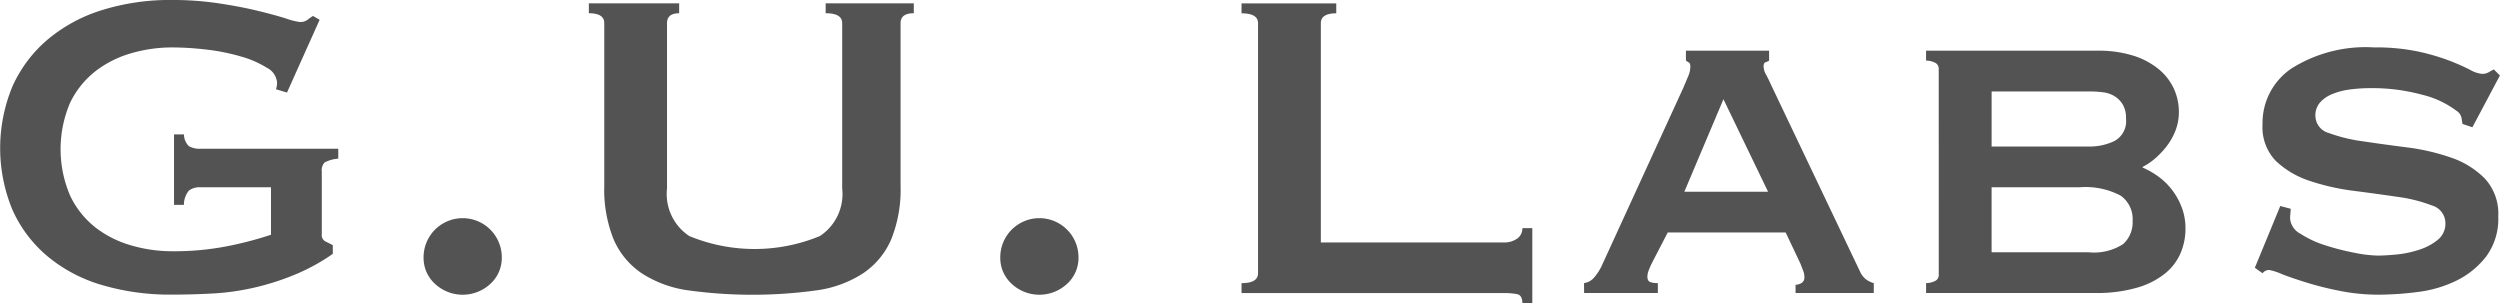 <svg xmlns="http://www.w3.org/2000/svg" width="200" height="24.279" viewBox="0 0 200 24.279">
  <path id="logo-2" d="M102.937,113.922l-.881-.264a1.685,1.685,0,0,0,.088-.529,1.467,1.467,0,0,0-.815-1.19,8.08,8.08,0,0,0-2.071-.9,16.378,16.378,0,0,0-2.732-.551,23.757,23.757,0,0,0-2.8-.176,11.671,11.671,0,0,0-3.239.463,8.486,8.486,0,0,0-2.864,1.432,7.161,7.161,0,0,0-2.027,2.512,9.428,9.428,0,0,0,0,7.469,7.1,7.1,0,0,0,2.027,2.534,8.466,8.466,0,0,0,2.864,1.432,11.629,11.629,0,0,0,3.239.463,22.117,22.117,0,0,0,4.516-.419,28.587,28.587,0,0,0,3.415-.9V121.5h-5.64a1.4,1.4,0,0,0-.925.264,1.771,1.771,0,0,0-.4,1.146H93.9v-5.64H94.7a1.27,1.27,0,0,0,.4.947,1.732,1.732,0,0,0,.925.2h11.016v.793a2.791,2.791,0,0,0-1.1.308.95.95,0,0,0-.22.749v4.979a.577.577,0,0,0,.264.573l.617.308v.7a15.887,15.887,0,0,1-3.062,1.674,20.392,20.392,0,0,1-3.261,1.035,19.545,19.545,0,0,1-3.3.463q-1.652.089-3.239.088a19.233,19.233,0,0,1-5.618-.771,12.115,12.115,0,0,1-4.34-2.291,10.4,10.4,0,0,1-2.8-3.7,12.888,12.888,0,0,1,0-9.914,10.608,10.608,0,0,1,2.8-3.723,12.5,12.5,0,0,1,4.34-2.357,18.319,18.319,0,0,1,5.618-.815,25.069,25.069,0,0,1,3.7.264q1.763.264,3.128.595t2.269.617a5.569,5.569,0,0,0,1.124.286.964.964,0,0,0,.617-.176,4.212,4.212,0,0,1,.441-.308l.529.308ZM113.864,127.1a3.128,3.128,0,0,1,6.257,0,2.8,2.8,0,0,1-.925,2.137,3.254,3.254,0,0,1-4.406,0A2.8,2.8,0,0,1,113.864,127.1Zm20.445-19.52q-.97,0-.969.793v13.219a4.023,4.023,0,0,0,1.785,3.811,13.682,13.682,0,0,0,10.443,0,4.023,4.023,0,0,0,1.785-3.811V108.37q0-.793-1.322-.793v-.793h7.05v.793q-1.057,0-1.057.793v13a10.687,10.687,0,0,1-.749,4.3,6.239,6.239,0,0,1-2.247,2.71,9.1,9.1,0,0,1-3.723,1.366,37.553,37.553,0,0,1-10.266,0,9.1,9.1,0,0,1-3.723-1.366,6.239,6.239,0,0,1-2.247-2.71,10.687,10.687,0,0,1-.749-4.3v-13q0-.793-1.234-.793v-.793h7.226ZM160,127.1a3.128,3.128,0,0,1,6.257,0,2.8,2.8,0,0,1-.925,2.137,3.254,3.254,0,0,1-4.406,0A2.8,2.8,0,0,1,160,127.1Zm41.771,3.7c0-.441-.14-.69-.419-.749a5.453,5.453,0,0,0-1.08-.088H179.3v-.793q1.322,0,1.322-.793v-20q0-.793-1.322-.793v-.793h7.579v.793q-1.234,0-1.234.793v17.537H200.27a1.769,1.769,0,0,0,1.08-.308.983.983,0,0,0,.419-.837h.793V130.8Zm19.652-8.945-3.569-7.4-3.128,7.4ZM206.7,129.167a1.337,1.337,0,0,0,.859-.507,4.477,4.477,0,0,0,.507-.771l6.565-14.32q.264-.616.419-.991a1.9,1.9,0,0,0,.154-.727c0-.176-.036-.286-.11-.33s-.154-.095-.242-.154v-.793h6.653v.793a1,1,0,0,1-.286.132c-.1.03-.154.148-.154.352a1.423,1.423,0,0,0,.2.639q.2.375.419.859l7.138,14.981a1.6,1.6,0,0,0,.485.573,2.007,2.007,0,0,0,.573.264v.793h-6.257V129.3a.965.965,0,0,0,.463-.132.5.5,0,0,0,.242-.485,1.281,1.281,0,0,0-.088-.485q-.088-.22-.22-.573l-1.19-2.512H213.4l-1.234,2.379c-.118.236-.213.448-.286.639a1.432,1.432,0,0,0-.11.507c0,.236.074.382.22.441a1.7,1.7,0,0,0,.617.088v.793h-5.9Zm40.449-10.927a4.552,4.552,0,0,0,1.983-.441,1.8,1.8,0,0,0,.925-1.807,2.085,2.085,0,0,0-.264-1.124,2.037,2.037,0,0,0-.661-.661,2.3,2.3,0,0,0-.925-.308,8.477,8.477,0,0,0-1.057-.066h-7.843v4.406Zm-.088,8.46a4.3,4.3,0,0,0,2.776-.661,2.338,2.338,0,0,0,.749-1.851,2.285,2.285,0,0,0-.969-2.027,6.022,6.022,0,0,0-3.261-.661h-7.05v5.2Zm-11.985-14.673a.522.522,0,0,0-.33-.507,1.608,1.608,0,0,0-.683-.154v-.793h13.7a9.341,9.341,0,0,1,2.886.4,6.05,6.05,0,0,1,2.027,1.08,4.4,4.4,0,0,1,1.212,1.564,4.451,4.451,0,0,1,.4,1.851,4.045,4.045,0,0,1-.264,1.476,5.021,5.021,0,0,1-.683,1.234,6.573,6.573,0,0,1-.925.991,4.982,4.982,0,0,1-1.035.705v.044a6.64,6.64,0,0,1,1.234.7,5.39,5.39,0,0,1,1.1,1.057,5.473,5.473,0,0,1,.793,1.41,4.7,4.7,0,0,1,.308,1.718,4.98,4.98,0,0,1-.4,1.983,4.272,4.272,0,0,1-1.256,1.63,6.418,6.418,0,0,1-2.247,1.124,11.619,11.619,0,0,1-3.327.419H234.066v-.793a1.592,1.592,0,0,0,.683-.154.521.521,0,0,0,.33-.507Zm28.156,11.192a3.265,3.265,0,0,1-.022.375,3.794,3.794,0,0,0-.022.419,1.514,1.514,0,0,0,.837,1.212,8.159,8.159,0,0,0,2,.925,19.4,19.4,0,0,0,2.335.595,10.525,10.525,0,0,0,1.829.22q.616,0,1.52-.088a8.366,8.366,0,0,0,1.785-.375,4.54,4.54,0,0,0,1.5-.793,1.652,1.652,0,0,0,.617-1.344,1.48,1.48,0,0,0-1.08-1.41,11.967,11.967,0,0,0-2.71-.683q-1.631-.241-3.525-.485a18.136,18.136,0,0,1-3.525-.793,7.161,7.161,0,0,1-2.71-1.586,3.866,3.866,0,0,1-1.08-2.93,5.26,5.26,0,0,1,2.335-4.494,11.128,11.128,0,0,1,6.565-1.674,16.527,16.527,0,0,1,3.547.33,17.454,17.454,0,0,1,2.489.727q.844.322,1.652.727a2.382,2.382,0,0,0,.947.33,1.012,1.012,0,0,0,.529-.11c.118-.073.264-.154.441-.242l.485.485-2.2,4.142-.793-.264-.088-.529a.9.9,0,0,0-.4-.529,7.428,7.428,0,0,0-2.732-1.278,15.107,15.107,0,0,0-4.142-.529,12.342,12.342,0,0,0-1.674.11,5.533,5.533,0,0,0-1.41.375,2.557,2.557,0,0,0-.969.683,1.554,1.554,0,0,0-.353,1.035,1.443,1.443,0,0,0,1.08,1.388,12.826,12.826,0,0,0,2.71.661q1.631.243,3.525.485a17.272,17.272,0,0,1,3.525.815,6.956,6.956,0,0,1,2.71,1.674,4.159,4.159,0,0,1,1.08,3.04,5.064,5.064,0,0,1-.947,3.172,6.711,6.711,0,0,1-2.357,1.939,9.648,9.648,0,0,1-3.106.925,24.784,24.784,0,0,1-3.195.22,15.585,15.585,0,0,1-2.974-.286,25.643,25.643,0,0,1-2.688-.661q-1.211-.373-2.049-.7a4.622,4.622,0,0,0-1.013-.33.668.668,0,0,0-.529.264l-.617-.441L262.4,123Z" transform="translate(-79.978 -106.518)" fill="#535353"/>
</svg>
